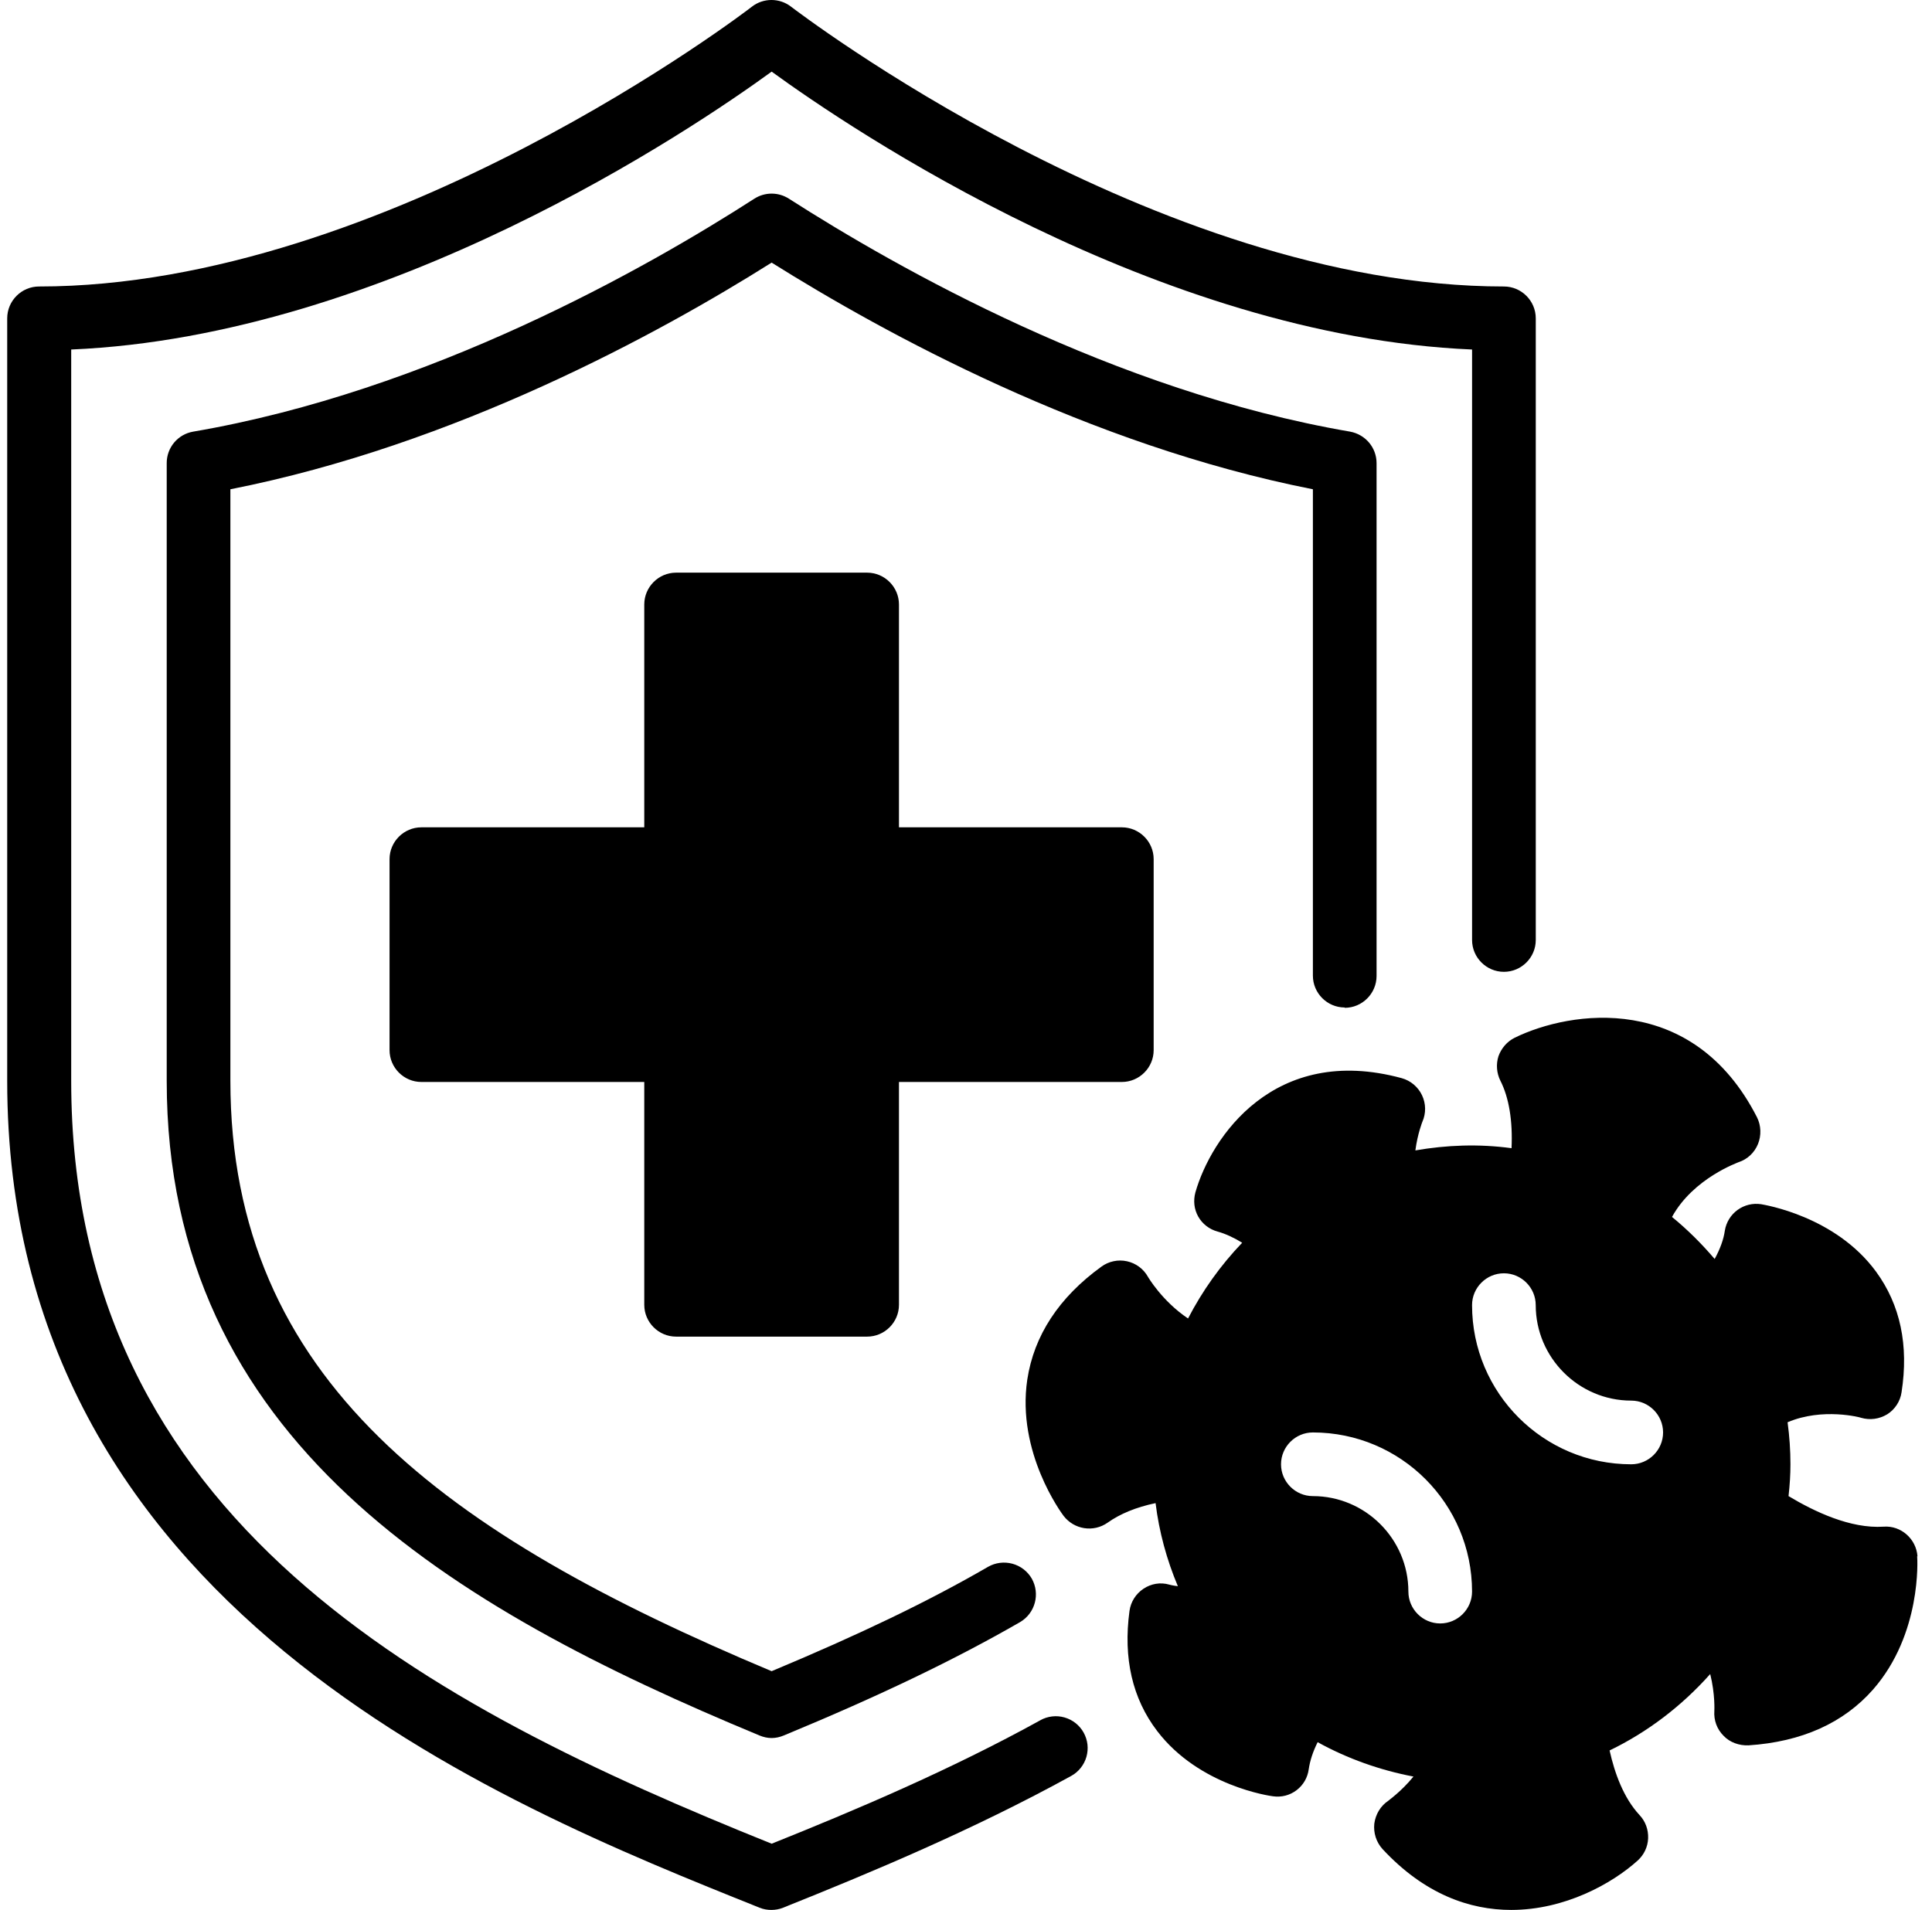 <svg width="89" height="88" viewBox="0 0 89 88" fill="none" xmlns="http://www.w3.org/2000/svg">
<g clip-path="url(#clip0_2060_3173)">
<path d="M47.955 79.244C43.789 81.547 39.389 83.409 35.547 84.949C19.839 78.628 3.28 70.092 3.28 49.808V16.104C17.8 15.488 31.88 5.969 35.547 3.3C39.213 5.969 53.293 15.488 67.813 16.104V43.311C67.813 44.117 68.473 44.777 69.28 44.777C70.087 44.777 70.747 44.117 70.747 43.311V14.667C70.747 13.86 70.087 13.2 69.28 13.2C53.249 13.2 36.617 0.44 36.441 0.308C35.913 -0.103 35.165 -0.103 34.637 0.308C34.476 0.44 17.829 13.2 1.799 13.2C0.992 13.2 0.332 13.86 0.332 14.667V49.808C0.332 74.023 22.875 83.043 34.989 87.897C35.165 87.971 35.356 88 35.532 88C35.708 88 35.899 87.971 36.075 87.897C40.108 86.284 44.845 84.304 49.348 81.825C49.517 81.732 49.665 81.606 49.785 81.455C49.905 81.305 49.994 81.132 50.047 80.947C50.1 80.761 50.116 80.567 50.095 80.376C50.073 80.184 50.013 79.999 49.92 79.831C49.827 79.662 49.701 79.514 49.55 79.394C49.399 79.274 49.226 79.185 49.041 79.132C48.856 79.078 48.662 79.062 48.471 79.084C48.279 79.106 48.094 79.165 47.925 79.259L47.955 79.244Z" fill="black"/>
<path d="M61.946 46.435C62.753 46.435 63.413 45.775 63.413 44.968V21.34C63.413 20.621 62.9 20.02 62.196 19.888C51.328 18.025 41.325 12.349 36.338 9.152C35.854 8.844 35.238 8.844 34.754 9.152C29.768 12.364 19.78 18.025 8.897 19.888C8.555 19.947 8.245 20.125 8.022 20.391C7.8 20.657 7.678 20.993 7.68 21.34V49.808C7.68 66.352 20.806 74.081 34.989 79.963C35.165 80.036 35.356 80.08 35.546 80.08C35.737 80.08 35.928 80.036 36.104 79.963C40.533 78.129 43.98 76.472 46.986 74.741C47.69 74.331 47.925 73.436 47.529 72.732C47.333 72.395 47.012 72.15 46.636 72.048C46.26 71.947 45.859 71.997 45.52 72.189C42.762 73.788 39.58 75.313 35.546 77C20.557 70.708 10.613 63.609 10.613 49.793V22.543C20.968 20.504 30.354 15.371 35.546 12.1C40.738 15.356 50.125 20.504 60.48 22.543V44.953C60.48 45.76 61.14 46.42 61.946 46.42V46.435Z" fill="black"/>
<path d="M31.145 61.585H39.945C40.752 61.585 41.412 60.925 41.412 60.119V49.852H51.679C52.485 49.852 53.145 49.192 53.145 48.385V39.585C53.145 38.779 52.485 38.119 51.679 38.119H41.412V27.852C41.412 27.045 40.752 26.385 39.945 26.385H31.145C30.339 26.385 29.679 27.045 29.679 27.852V38.119H19.412C18.605 38.119 17.945 38.779 17.945 39.585V48.385C17.945 49.192 18.605 49.852 19.412 49.852H29.679V60.119C29.679 60.925 30.339 61.585 31.145 61.585ZM88.331 71.705C88.272 70.899 87.568 70.283 86.776 70.341C85.236 70.444 83.564 69.637 82.391 68.933C82.449 68.42 82.479 67.936 82.479 67.467C82.479 66.821 82.435 66.176 82.347 65.531C83.96 64.841 85.72 65.311 85.735 65.325C86.145 65.443 86.571 65.384 86.937 65.164C87.289 64.944 87.539 64.563 87.597 64.152C87.935 61.981 87.539 60.119 86.424 58.593C84.547 56.027 81.276 55.513 81.129 55.484C80.746 55.425 80.356 55.52 80.042 55.748C79.729 55.976 79.519 56.319 79.457 56.701C79.399 57.112 79.237 57.552 78.988 58.007C78.387 57.303 77.741 56.657 77.023 56.071C78.005 54.281 80.073 53.563 80.088 53.548C80.499 53.416 80.821 53.108 80.983 52.712C81.144 52.316 81.129 51.861 80.939 51.48C77.991 45.701 72.359 46.552 69.777 47.813C69.425 47.989 69.161 48.297 69.029 48.664C68.912 49.031 68.941 49.441 69.117 49.793C69.513 50.571 69.689 51.641 69.631 52.903C68.12 52.697 66.639 52.756 65.201 53.005C65.304 52.228 65.524 51.685 65.524 51.685C65.609 51.492 65.652 51.283 65.649 51.072C65.646 50.861 65.597 50.653 65.507 50.463C65.416 50.272 65.286 50.103 65.124 49.967C64.963 49.832 64.774 49.732 64.571 49.676C58.689 48.077 55.785 52.419 55.067 54.941C54.964 55.323 55.008 55.719 55.199 56.056C55.389 56.393 55.712 56.643 56.093 56.745C56.46 56.848 56.841 57.024 57.223 57.259C56.225 58.3 55.389 59.473 54.729 60.749C53.527 59.943 52.881 58.828 52.881 58.828C52.78 58.647 52.642 58.49 52.475 58.367C52.309 58.244 52.118 58.157 51.916 58.113C51.714 58.068 51.504 58.067 51.302 58.11C51.099 58.152 50.907 58.237 50.74 58.359C48.775 59.781 47.631 61.541 47.323 63.565C46.824 66.924 48.907 69.725 48.995 69.843C49.479 70.473 50.373 70.62 51.033 70.151C51.591 69.755 52.324 69.447 53.233 69.256C53.395 70.576 53.747 71.867 54.26 73.084C54.011 73.055 53.864 73.011 53.864 73.011C53.453 72.893 53.028 72.967 52.676 73.201C52.324 73.436 52.089 73.803 52.031 74.228C51.737 76.399 52.163 78.261 53.307 79.757C55.243 82.295 58.513 82.749 58.645 82.764C58.835 82.791 59.029 82.781 59.215 82.733C59.4 82.685 59.575 82.6 59.727 82.484C59.88 82.368 60.009 82.223 60.105 82.057C60.201 81.891 60.263 81.708 60.288 81.517C60.347 81.121 60.479 80.711 60.699 80.271C62.077 81.033 63.573 81.561 65.113 81.855C64.541 82.559 63.955 82.955 63.955 82.969C63.603 83.204 63.368 83.585 63.309 84.025C63.265 84.451 63.397 84.876 63.691 85.199C65.627 87.281 67.709 88 69.616 88C72.08 88 74.251 86.797 75.439 85.727C75.732 85.463 75.908 85.096 75.923 84.7C75.937 84.304 75.805 83.923 75.527 83.629C74.793 82.837 74.383 81.708 74.148 80.652C75.908 79.801 77.477 78.599 78.783 77.132C79.017 78.071 78.973 78.833 78.973 78.833C78.944 79.259 79.091 79.669 79.399 79.977C79.692 80.285 80.117 80.432 80.543 80.417C82.992 80.256 84.928 79.391 86.292 77.836C88.521 75.284 88.331 71.852 88.316 71.705H88.331ZM66.345 74.8C65.539 74.8 64.879 74.14 64.879 73.333C64.879 70.913 62.899 68.933 60.479 68.933C59.672 68.933 59.012 68.273 59.012 67.467C59.012 66.66 59.672 66 60.479 66C64.527 66 67.812 69.285 67.812 73.333C67.812 74.14 67.152 74.8 66.345 74.8ZM75.145 67.467C71.097 67.467 67.812 64.181 67.812 60.133C67.812 59.327 68.472 58.667 69.279 58.667C70.085 58.667 70.745 59.327 70.745 60.133C70.745 62.553 72.725 64.533 75.145 64.533C75.952 64.533 76.612 65.193 76.612 66C76.612 66.807 75.952 67.467 75.145 67.467Z" fill="black"/>
</g>
<defs>
<clipPath id="clip0_2060_3173">
<rect width="88" height="88" fill="white" transform="translate(0.332)"/>
</clipPath>
</defs>
</svg>
